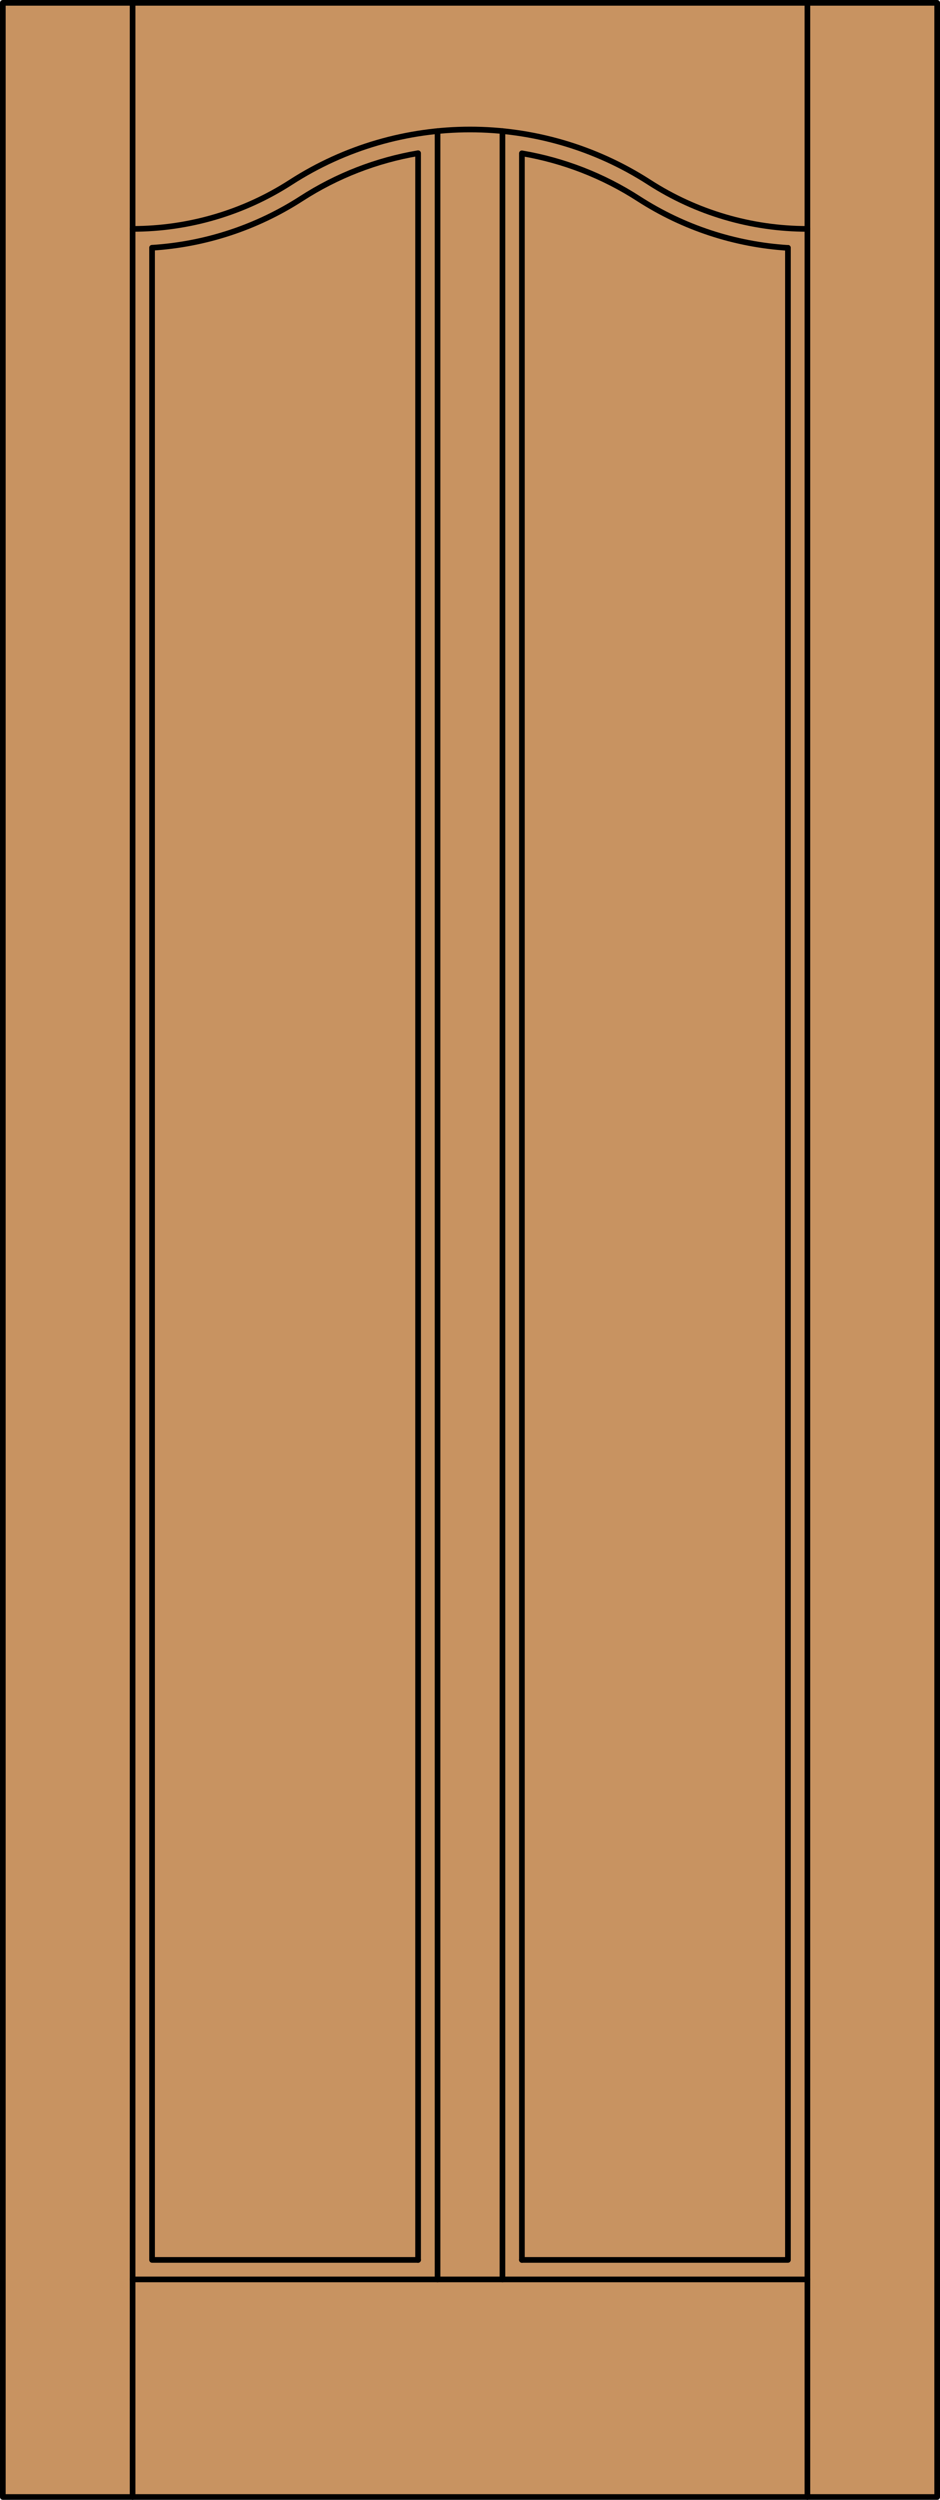 <?xml version="1.0" encoding="iso-8859-1"?>
<!-- Generator: Adobe Illustrator 20.0.0, SVG Export Plug-In . SVG Version: 6.00 Build 0)  -->
<svg version="1.1" id="Layer_1" xmlns="http://www.w3.org/2000/svg" xmlns:xlink="http://www.w3.org/1999/xlink" x="0px" y="0px"
	 viewBox="0 0 83.012 220.532" style="enable-background:new 0 0 83.012 220.532;" xml:space="preserve">
<style type="text/css">
	.st0{fill:#C89361;}
	.st1{fill:none;stroke:#000000;stroke-width:0.5;stroke-linecap:round;stroke-linejoin:round;}
</style>
<title>TC-0200-D001</title>
<rect x="0.25" y="0.25" class="st0" width="82.512" height="220.032"/>
<rect x="0.25" y="0.25" class="st1" width="82.512" height="220.032"/>
<line class="st1" x1="11.71" y1="220.282" x2="11.71" y2="0.25"/>
<line class="st1" x1="71.302" y1="220.282" x2="71.302" y2="0.25"/>
<line class="st1" x1="71.302" y1="201.087" x2="11.71" y2="201.087"/>
<polyline class="st1" points="69.583,21.861 69.583,199.367 46.09,199.367 "/>
<polyline class="st1" points="36.922,199.367 13.429,199.367 13.429,21.861 "/>
<line class="st1" x1="38.641" y1="201.087" x2="38.641" y2="11.564"/>
<line class="st1" x1="44.371" y1="201.087" x2="44.371" y2="11.564"/>
<path class="st1" d="M13.429,21.858c4.691-0.294,9.228-1.786,13.179-4.332c3.131-2.022,6.64-3.387,10.314-4.011v185.853"/>
<path class="st1" d="M46.09,199.367V13.526c3.674,0.624,7.183,1.989,10.314,4.011c3.951,2.546,8.488,4.038,13.179,4.332"/>
<path class="st1" d="M11.71,20.193c4.954,0,9.803-1.428,13.967-4.111c9.639-6.211,22.019-6.211,31.658,0
	c4.164,2.684,9.013,4.111,13.967,4.111"/>
</svg>
